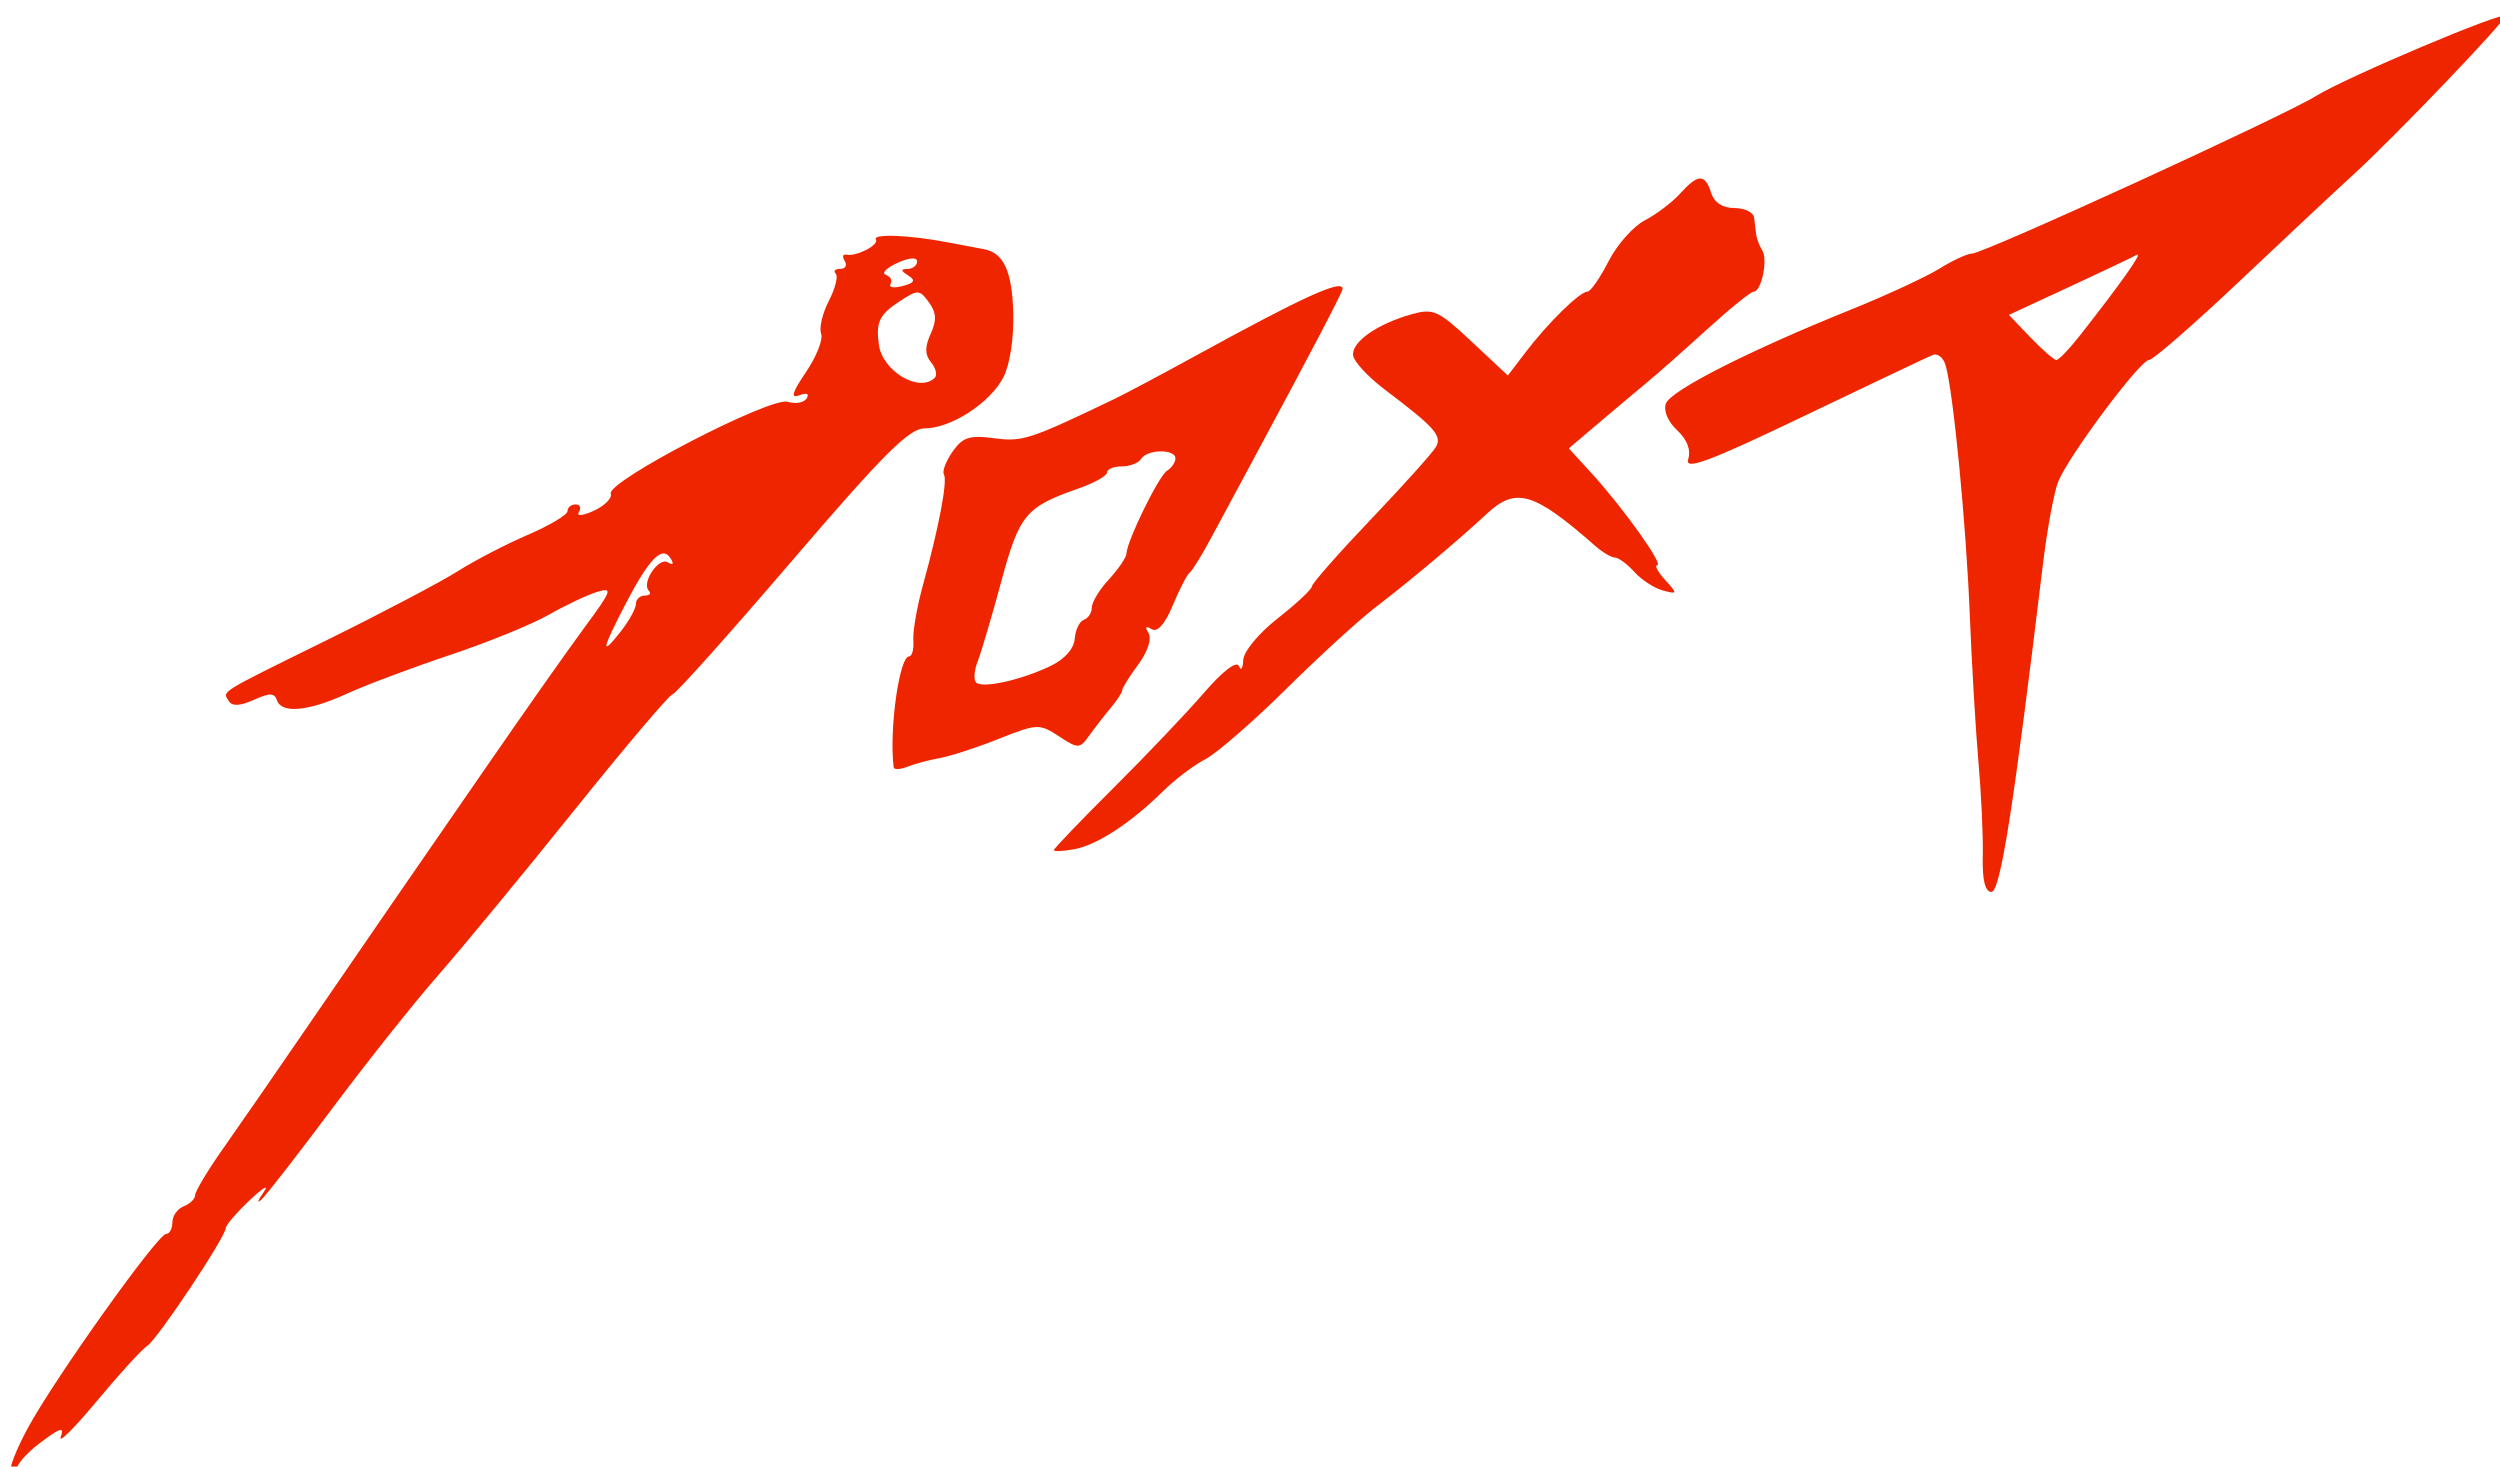 <?xml version="1.0" encoding="UTF-8"?>
<!-- Created with Inkscape (http://www.inkscape.org/) -->
<svg width="329" height="193" version="1.1" viewBox="0 0 329 193" xmlns="http://www.w3.org/2000/svg" xmlns:cc="http://creativecommons.org/ns#" xmlns:dc="http://purl.org/dc/elements/1.1/" xmlns:rdf="http://www.w3.org/1999/02/22-rdf-syntax-ns#">
 <path d="m1.421 193.78c-0.33-0.33 0.675-2.958 2.234-5.839 3.516-6.499 17.098-25.56 18.213-25.56 0.451 0 0.82-0.689 0.82-1.531 0-0.842 0.675-1.79 1.5-2.107 0.825-0.317 1.5-0.982 1.5-1.479 0-0.497 1.662-3.261 3.694-6.143s7.086-10.19 11.23-16.24c4.145-6.05 9.12-13.29 11.056-16.09 1.936-2.799 7.528-10.899 12.426-18 4.899-7.101 10.685-15.319 12.86-18.262 3.589-4.86 3.736-5.285 1.593-4.622-1.298 0.401-4.16 1.758-6.359 3.014-2.2 1.256-8.05 3.636-13 5.289s-11.025 3.932-13.5 5.066c-5.123 2.347-8.643 2.677-9.246 0.867-0.324-0.973-0.977-0.981-3.048-0.038-1.773 0.808-2.843 0.864-3.271 0.172-0.845-1.367-1.663-0.859 13.064-8.125 7.15-3.528 14.822-7.568 17.049-8.978 2.227-1.411 6.39-3.571 9.25-4.802 2.86-1.23 5.201-2.632 5.201-3.114s0.477-0.877 1.059-0.877 0.779 0.453 0.436 1.008c-0.357 0.577 0.484 0.503 1.967-0.172 1.424-0.649 2.427-1.665 2.229-2.258-0.536-1.6 21.048-12.795 23.294-12.082 1.016 0.322 2.133 0.123 2.483-0.443 0.383-0.62-3e-3 -0.784-0.973-0.412-1.177 0.452-0.937-0.374 0.894-3.071 1.377-2.029 2.27-4.296 1.985-5.039-0.285-0.743 0.172-2.684 1.014-4.314s1.25-3.245 0.906-3.59-0.075-0.627 0.599-0.627c0.674 0 0.941-0.461 0.592-1.025s-0.262-0.942 0.191-0.841c1.304 0.29 4.356-1.274 3.906-2.002-0.482-0.78 4.488-0.583 9.418 0.373 1.925 0.373 4.067 0.777 4.76 0.897 2.617 0.453 3.745 2.875 3.899 8.372 0.093 3.32-0.446 6.845-1.299 8.495-1.75 3.385-6.901 6.722-10.382 6.728-2.026 3e-3 -5.462 3.438-17.5 17.496-8.238 9.621-15.286 17.496-15.661 17.5-0.375 4e-3 -6.194 6.87-12.93 15.258-6.736 8.387-14.811 18.175-17.944 21.75-3.133 3.575-9.394 11.45-13.914 17.5-4.519 6.05-8.716 11.45-9.325 12-0.61 0.55-0.47 0.1 0.311-1 0.78-1.1-0.016-0.65-1.77 1s-3.202 3.324-3.217 3.719c-0.047 1.218-9.003 14.662-10.323 15.496-0.684 0.432-3.677 3.71-6.65 7.285-2.974 3.575-5.11 5.695-4.747 4.712 0.517-1.403-0.089-1.217-2.814 0.861-1.91 1.457-3.226 3.049-2.924 3.538 0.622 1.007 0.073 1.197-0.836 0.288zm82.267-114.31c0-0.601 0.525-1.092 1.167-1.092 0.642 0 0.882-0.284 0.535-0.631-1.023-1.023 1.295-4.489 2.503-3.742 0.682 0.422 0.82 0.223 0.361-0.521-1.083-1.753-2.818 1e-3 -5.928 5.994-3.156 6.083-3.325 7.043-0.638 3.627 1.1-1.398 2-3.034 2-3.635zm39.325-29.75c0.362-0.362 0.146-1.275-0.48-2.03-0.828-0.997-0.844-2.018-0.058-3.742 0.813-1.784 0.756-2.814-0.232-4.165-1.245-1.703-1.446-1.707-3.933-0.077-2.583 1.692-3.061 2.715-2.65 5.671 0.485 3.488 5.34 6.355 7.353 4.342zm-3.49-13.465c-0.999-0.633-1.02-0.85-0.085-0.861 0.688-8e-3 1.25-0.456 1.25-0.994 0-0.584-1.054-0.498-2.613 0.212-1.437 0.655-2.11 1.359-1.494 1.564s0.891 0.743 0.612 1.195c-0.279 0.452 0.431 0.576 1.578 0.276 1.586-0.415 1.766-0.748 0.751-1.391zm141.41 76.373c0.059-2.612-0.193-8.125-0.56-12.25-0.367-4.125-0.885-12.9-1.151-19.5-0.481-11.961-2.168-29.361-3.183-32.822-0.294-1.002-1.056-1.607-1.694-1.345s-8.275 3.889-16.973 8.058c-12.477 5.981-15.685 7.178-15.208 5.673 0.389-1.226-0.134-2.597-1.464-3.835-1.22-1.137-1.819-2.579-1.46-3.516 0.662-1.726 10.964-6.953 24.303-12.33 4.636-1.869 9.88-4.295 11.653-5.391s3.71-1.993 4.303-1.993c1.524 0 40.937-18.054 45.263-20.734 4.021-2.491 24.923-11.318 24.923-10.525 0 0.701-14.489 15.835-19.874 20.759-2.406 2.2-9.255 8.613-15.22 14.25s-11.266 10.25-11.781 10.25c-1.168 0-10.585 12.612-11.947 16-0.553 1.375-1.466 6.325-2.03 11-3.856 31.971-5.59 43-6.76 43-0.84 0-1.214-1.559-1.142-4.75zm12.803-68.5c5.57-7.099 8.401-11.122 7.45-10.585-0.55 0.31-4.558 2.214-8.907 4.231l-7.907 3.667 2.844 2.968c1.564 1.633 3.097 2.968 3.407 2.968 0.31-2e-5 1.71-1.462 3.113-3.25zm-135.05 67.748c0-0.203 3.533-3.886 7.85-8.184 4.318-4.298 9.684-9.94 11.925-12.538 2.443-2.832 4.274-4.234 4.571-3.5 0.273 0.673 0.531 0.322 0.575-0.78 0.044-1.125 2.037-3.539 4.541-5.5 2.454-1.922 4.479-3.817 4.5-4.21 0.021-0.393 3.525-4.373 7.788-8.844s8.102-8.748 8.532-9.504c0.837-1.471-0.138-2.565-6.73-7.549-2.172-1.642-4.046-3.653-4.166-4.469-0.256-1.746 3.064-4.114 7.582-5.41 2.966-0.851 3.579-0.579 7.996 3.553l4.783 4.474 2.377-3.116c2.925-3.835 7.102-7.92 8.096-7.92 0.407 0 1.653-1.791 2.77-3.979 1.117-2.189 3.264-4.618 4.773-5.398 1.508-0.78 3.599-2.364 4.645-3.521 2.374-2.624 3.285-2.646 4.093-0.102 0.406 1.278 1.513 2 3.067 2 1.338 0 2.501 0.562 2.585 1.25 0.084 0.688 0.208 1.7 0.276 2.25 0.068 0.55 0.428 1.484 0.799 2.076 0.767 1.222-0.111 5.424-1.133 5.424-0.369 0-3.129 2.234-6.133 4.965-3.004 2.731-6.587 5.896-7.962 7.033s-4.239 3.545-6.364 5.349l-3.864 3.28 3.069 3.361c4.093 4.481 9.463 12.012 8.565 12.012-0.394 0 0.069 0.869 1.03 1.93 1.674 1.85 1.663 1.908-0.28 1.4-1.115-0.292-2.801-1.385-3.747-2.43-0.946-1.045-2.1-1.9-2.565-1.9-0.465 0-1.633-0.691-2.595-1.536-8.087-7.101-10.44-7.798-14.268-4.232-3.746 3.49-10.284 8.983-14.57 12.242-2.151 1.636-7.478 6.502-11.836 10.815-4.359 4.312-9.148 8.473-10.644 9.247-1.495 0.773-4.004 2.672-5.575 4.221-4.245 4.184-8.691 7.084-11.691 7.628-1.466 0.266-2.665 0.317-2.665 0.113zm-21.077-10.891c-0.62-4.891 0.734-14.607 2.035-14.607 0.389 0 0.638-0.953 0.552-2.117-0.086-1.165 0.481-4.427 1.26-7.25 2.109-7.642 3.268-13.762 2.762-14.581-0.247-0.399 0.269-1.751 1.146-3.003 1.328-1.896 2.239-2.19 5.454-1.759 3.733 0.501 4.663 0.198 15.868-5.176 1.375-0.659 6.1-3.174 10.5-5.588 14.367-7.881 19.5-10.222 19.5-8.893 0 0.422-3.957 7.981-11.97 22.866-1.776 3.3-4.198 7.8-5.38 10s-2.437 4.225-2.788 4.5c-0.351 0.275-1.354 2.22-2.229 4.322-1.021 2.452-2.013 3.562-2.767 3.095-0.768-0.474-0.908-0.293-0.403 0.523 0.451 0.73-0.108 2.441-1.345 4.114-1.165 1.575-2.118 3.103-2.118 3.393 0 0.291-0.666 1.322-1.481 2.291-0.815 0.969-2.09 2.608-2.833 3.644-1.296 1.804-1.464 1.809-4.02 0.134-2.561-1.678-2.877-1.665-7.917 0.34-2.887 1.149-6.374 2.285-7.749 2.526-1.375 0.241-3.288 0.752-4.25 1.135s-1.785 0.423-1.827 0.089zm20.617-13.327c1.871-0.892 3.11-2.283 3.21-3.602 0.089-1.182 0.632-2.305 1.206-2.497s1.044-0.92 1.044-1.619c0-0.699 1.012-2.363 2.25-3.698 1.238-1.335 2.275-2.864 2.305-3.396 0.1-1.765 4.261-10.236 5.363-10.917 0.596-0.368 1.083-1.093 1.083-1.61 0-1.257-3.717-1.208-4.5 0.059-0.34 0.55-1.492 1-2.559 1s-1.941 0.36-1.941 0.799-1.688 1.388-3.75 2.108c-6.963 2.431-7.79 3.426-10.176 12.259-1.238 4.583-2.631 9.301-3.096 10.484-0.464 1.183-0.559 2.436-0.209 2.785 0.819 0.819 5.871-0.296 9.771-2.156z" fill="#ef2500"/>
</svg>
